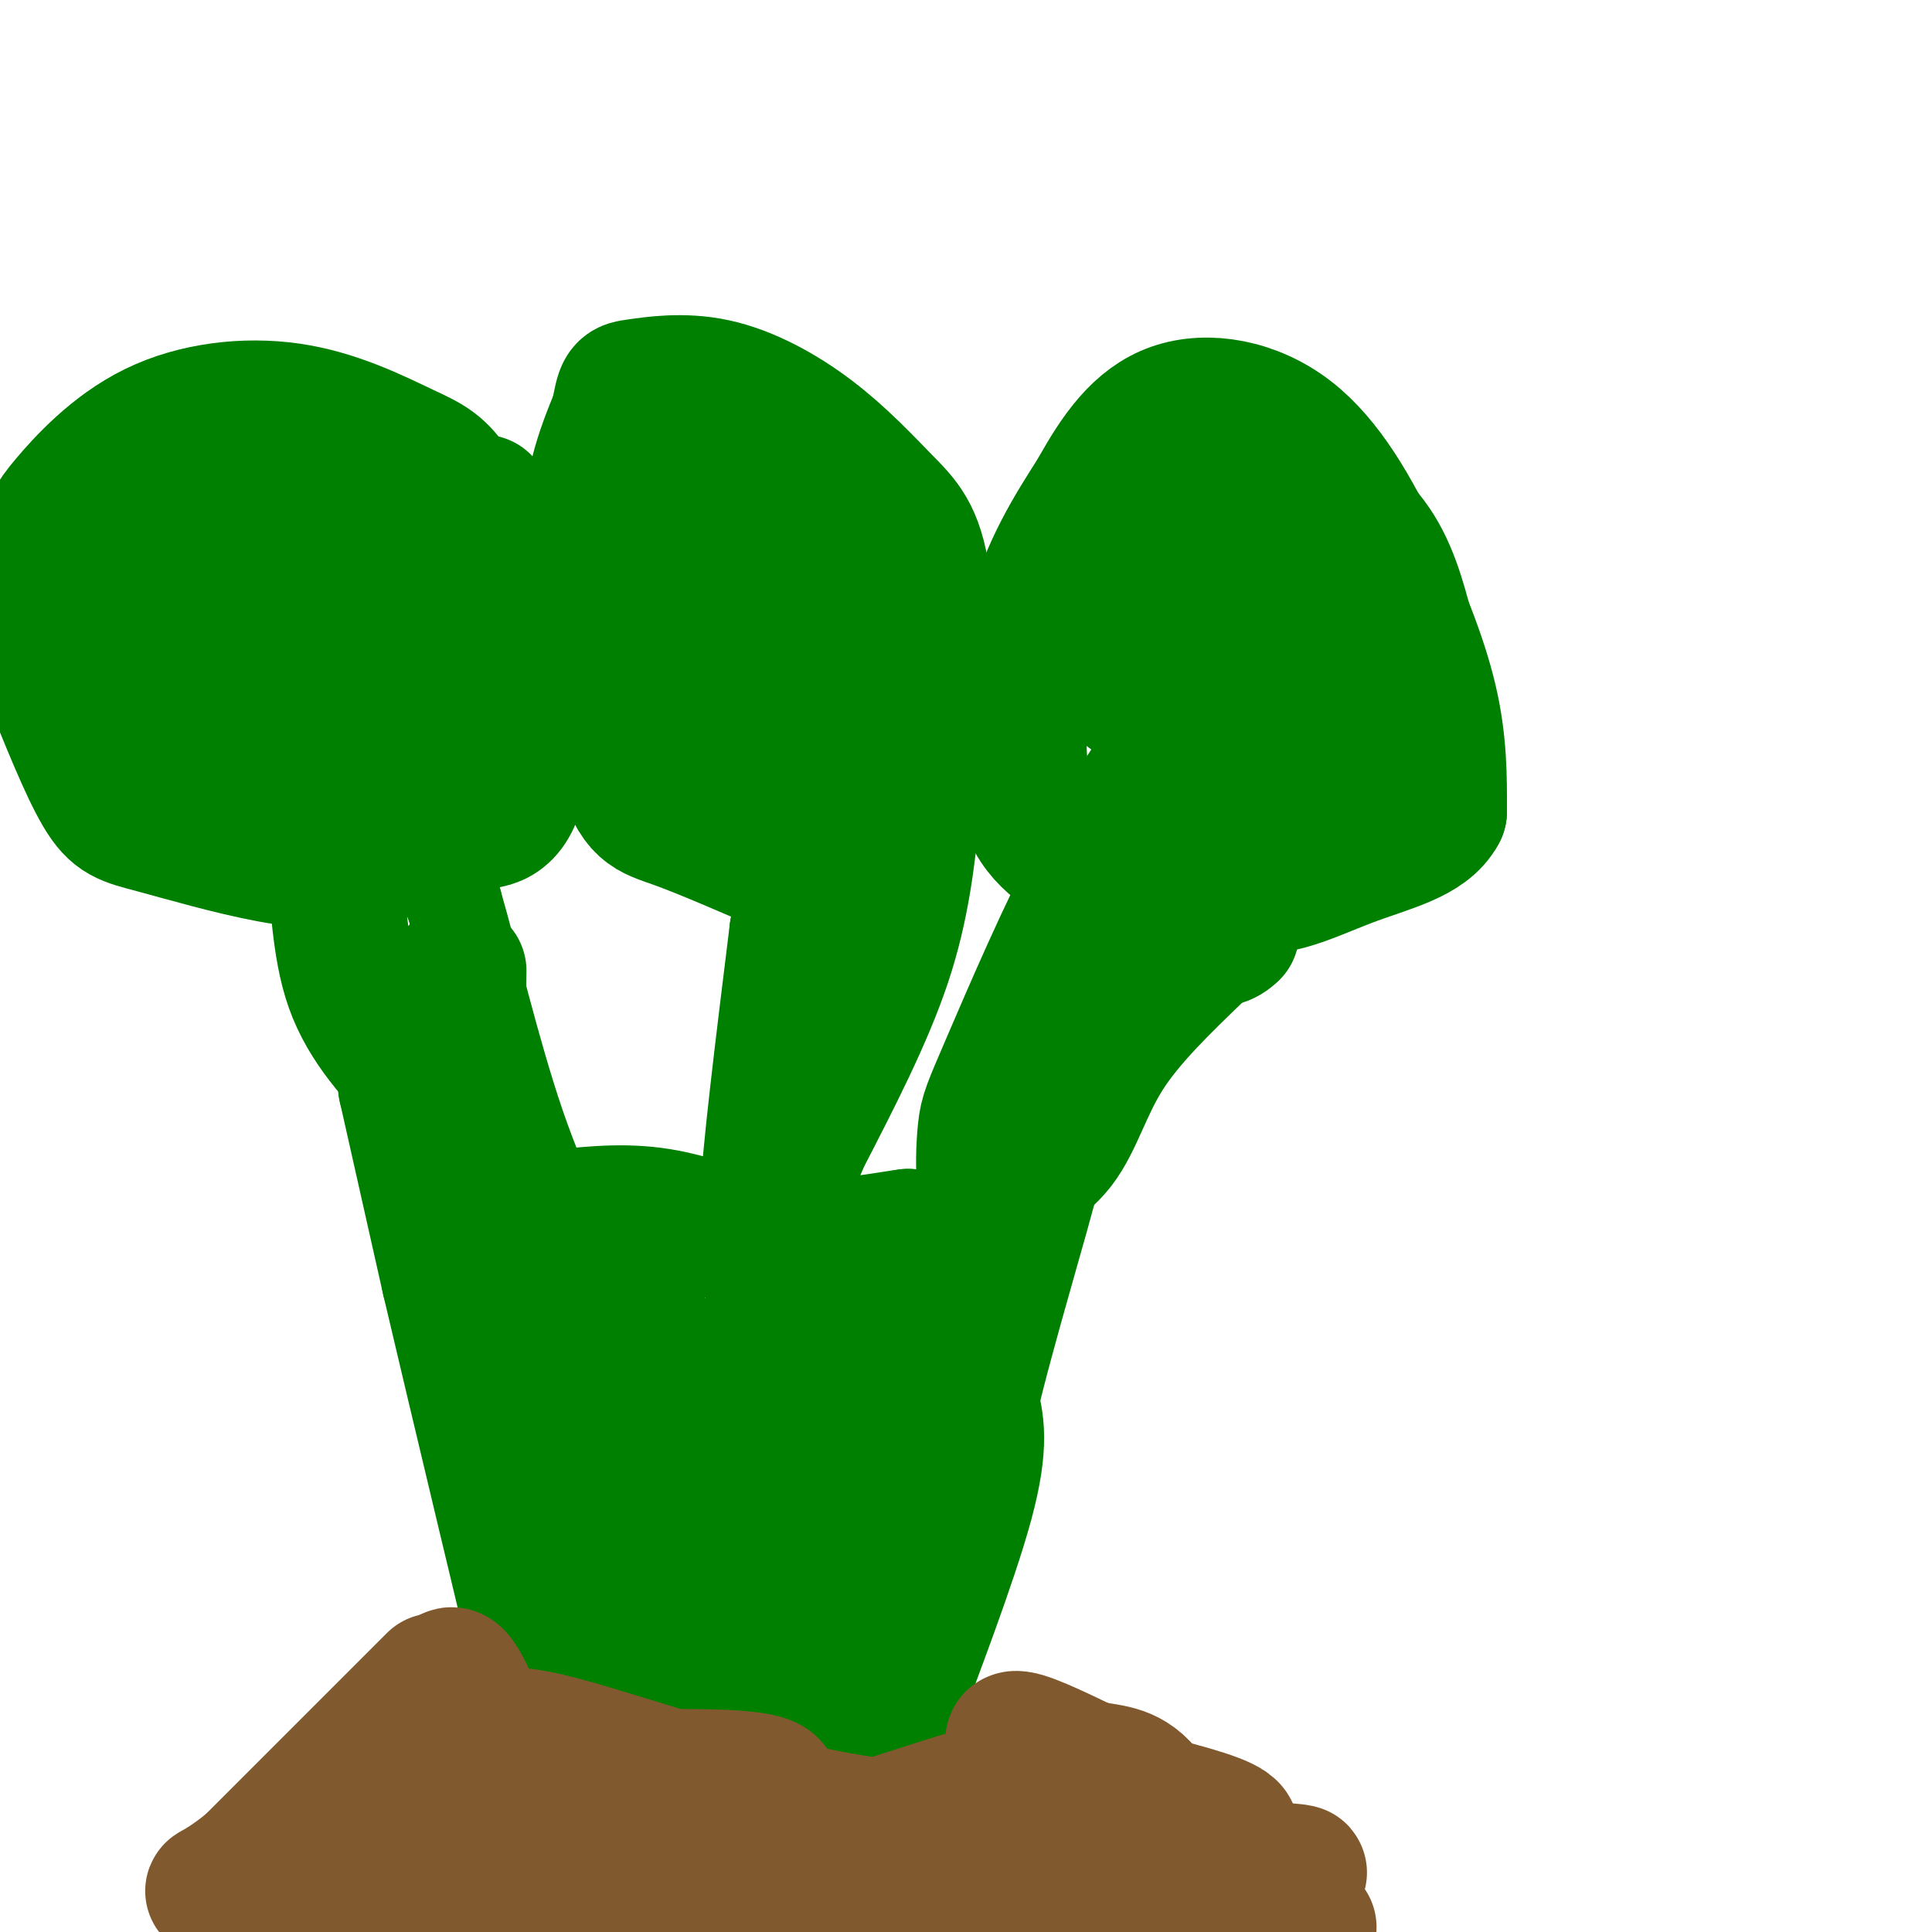 <svg viewBox='0 0 400 400' version='1.1' xmlns='http://www.w3.org/2000/svg' xmlns:xlink='http://www.w3.org/1999/xlink'><g fill='none' stroke='#008000' stroke-width='20' stroke-linecap='round' stroke-linejoin='round'><path d='M87,171c0.000,0.000 7.000,16.000 7,16'/><path d='M94,187c3.222,11.067 7.778,30.733 13,46c5.222,15.267 11.111,26.133 17,37'/><path d='M124,270c6.667,19.667 14.833,50.333 23,81'/><path d='M147,351c4.500,15.333 4.250,13.167 4,11'/><path d='M151,362c1.000,1.000 1.500,-2.000 2,-5'/><path d='M153,357c0.333,-9.833 0.167,-31.917 0,-54'/><path d='M153,303c0.578,-16.578 2.022,-31.022 5,-43c2.978,-11.978 7.489,-21.489 12,-31'/><path d='M170,229c3.833,-14.500 7.417,-35.250 11,-56'/><path d='M181,173c2.167,-10.833 2.083,-9.917 2,-9'/><path d='M157,358c-4.000,4.583 -8.000,9.167 1,-9c9.000,-18.167 31.000,-59.083 53,-100'/><path d='M211,249c11.489,-24.222 13.711,-34.778 18,-45c4.289,-10.222 10.644,-20.111 17,-30'/><path d='M246,174c4.667,-7.333 7.833,-10.667 11,-14'/><path d='M257,160c0.000,0.000 -1.000,0.000 -1,0'/></g>
<g fill='none' stroke='#008000' stroke-width='28' stroke-linecap='round' stroke-linejoin='round'><path d='M261,159c-13.917,-6.917 -27.833,-13.833 -34,-22c-6.167,-8.167 -4.583,-17.583 -3,-27'/><path d='M224,110c0.893,-6.560 4.625,-9.458 12,-11c7.375,-1.542 18.393,-1.726 25,-1c6.607,0.726 8.804,2.363 11,4'/><path d='M272,102c4.289,2.400 9.511,6.400 13,12c3.489,5.600 5.244,12.800 7,20'/><path d='M292,134c0.378,6.000 -2.178,11.000 -7,14c-4.822,3.000 -11.911,4.000 -19,5'/><path d='M266,153c-5.689,0.537 -10.411,-0.619 -14,-2c-3.589,-1.381 -6.043,-2.987 -7,-6c-0.957,-3.013 -0.416,-7.432 1,-10c1.416,-2.568 3.708,-3.284 6,-4'/><path d='M252,131c2.333,-1.833 5.167,-4.417 8,-7'/><path d='M260,124c0.500,-1.500 -2.250,-1.750 -5,-2'/><path d='M255,122c-2.833,-1.167 -7.417,-3.083 -12,-5'/><path d='M243,117c-1.733,2.378 -0.067,10.822 5,15c5.067,4.178 13.533,4.089 22,4'/><path d='M270,136c4.667,-0.167 5.333,-2.583 6,-5'/><path d='M190,162c-10.289,0.156 -20.578,0.311 -27,-1c-6.422,-1.311 -8.978,-4.089 -11,-7c-2.022,-2.911 -3.511,-5.956 -5,-9'/><path d='M147,145c-1.690,-7.952 -3.417,-23.333 1,-30c4.417,-6.667 14.976,-4.619 21,-3c6.024,1.619 7.512,2.810 9,4'/><path d='M178,116c2.652,0.976 4.783,1.416 7,9c2.217,7.584 4.520,22.311 1,27c-3.520,4.689 -12.863,-0.660 -18,-4c-5.137,-3.340 -6.069,-4.670 -7,-6'/><path d='M161,142c-1.622,-2.311 -2.178,-5.089 0,-9c2.178,-3.911 7.089,-8.956 12,-14'/><path d='M101,158c-7.833,5.250 -15.667,10.500 -25,12c-9.333,1.500 -20.167,-0.750 -31,-3'/><path d='M45,167c-5.921,-0.668 -5.222,-0.839 -5,-6c0.222,-5.161 -0.033,-15.311 0,-22c0.033,-6.689 0.355,-9.916 4,-12c3.645,-2.084 10.613,-3.024 17,-2c6.387,1.024 12.194,4.012 18,7'/><path d='M79,132c4.300,2.783 6.049,6.241 7,10c0.951,3.759 1.102,7.820 -3,10c-4.102,2.180 -12.458,2.480 -17,1c-4.542,-1.480 -5.271,-4.740 -6,-8'/><path d='M60,145c-1.458,-1.882 -2.102,-2.587 0,-3c2.102,-0.413 6.951,-0.534 7,0c0.049,0.534 -4.700,1.724 -7,0c-2.300,-1.724 -2.150,-6.362 -2,-11'/><path d='M131,269c3.583,8.750 7.167,17.500 10,22c2.833,4.500 4.917,4.750 7,5'/><path d='M148,296c3.951,0.978 10.327,0.922 14,-1c3.673,-1.922 4.643,-5.710 5,-12c0.357,-6.290 0.102,-15.083 0,-18c-0.102,-2.917 -0.051,0.041 0,3'/><path d='M167,268c0.000,9.667 0.000,32.333 -1,44c-1.000,11.667 -3.000,12.333 -5,13'/><path d='M161,325c0.619,-7.238 4.667,-31.833 9,-46c4.333,-14.167 8.952,-17.905 12,-20c3.048,-2.095 4.524,-2.548 6,-3'/><path d='M188,256c-3.214,0.345 -14.250,2.708 -24,2c-9.750,-0.708 -18.214,-4.488 -26,-6c-7.786,-1.512 -14.893,-0.756 -22,0'/><path d='M116,252c-5.667,0.000 -8.833,0.000 -12,0'/><path d='M97,227c0.000,0.000 10.000,52.000 10,52'/><path d='M107,279c4.333,21.500 10.167,49.250 16,77'/><path d='M123,356c2.786,16.405 1.750,18.917 6,18c4.250,-0.917 13.786,-5.262 20,-7c6.214,-1.738 9.107,-0.869 12,0'/><path d='M161,367c6.133,0.578 15.467,2.022 20,0c4.533,-2.022 4.267,-7.511 4,-13'/><path d='M185,354c3.911,-10.644 11.689,-30.756 15,-43c3.311,-12.244 2.156,-16.622 1,-21'/><path d='M201,290c3.267,-14.244 10.933,-39.356 13,-48c2.067,-8.644 -1.467,-0.822 -5,7'/><path d='M209,249c-4.440,6.512 -13.042,19.292 -20,36c-6.958,16.708 -12.274,37.345 -16,48c-3.726,10.655 -5.863,11.327 -8,12'/><path d='M165,345c-4.622,3.022 -12.178,4.578 -18,4c-5.822,-0.578 -9.911,-3.289 -14,-6'/><path d='M133,343c-3.500,-8.500 -5.250,-26.750 -7,-45'/><path d='M84,225c0.000,0.000 0.000,0.000 0,0'/><path d='M84,225c0.000,0.000 9.000,40.000 9,40'/><path d='M93,265c5.833,24.833 15.917,66.917 26,109'/><path d='M119,374c5.200,19.889 5.200,15.111 8,13c2.800,-2.111 8.400,-1.556 14,-1'/><path d='M141,386c10.667,-0.833 30.333,-2.417 50,-4'/><path d='M191,382c10.000,-0.622 10.000,-0.178 10,-1c0.000,-0.822 0.000,-2.911 0,-5'/><path d='M63,174c2.422,0.333 4.844,0.667 6,6c1.156,5.333 1.044,15.667 4,24c2.956,8.333 8.978,14.667 15,21'/><path d='M88,225c3.622,2.467 5.178,-1.867 6,-7c0.822,-5.133 0.911,-11.067 1,-17'/><path d='M189,167c-1.083,10.250 -2.167,20.500 -6,32c-3.833,11.500 -10.417,24.250 -17,37'/><path d='M166,236c-4.467,10.867 -7.133,19.533 -7,12c0.133,-7.533 3.067,-31.267 6,-55'/><path d='M165,193c2.167,-12.833 4.583,-17.417 7,-22'/><path d='M249,147c-6.871,9.219 -13.742,18.437 -21,32c-7.258,13.563 -14.904,31.470 -19,41c-4.096,9.530 -4.641,10.681 -5,14c-0.359,3.319 -0.531,8.805 0,11c0.531,2.195 1.766,1.097 3,0'/><path d='M207,245c2.810,-0.929 8.333,-3.250 12,-8c3.667,-4.750 5.476,-11.929 10,-19c4.524,-7.071 11.762,-14.036 19,-21'/><path d='M99,168c-7.041,3.638 -14.083,7.276 -21,9c-6.917,1.724 -13.710,1.534 -22,0c-8.290,-1.534 -18.078,-4.413 -24,-6c-5.922,-1.587 -7.978,-1.882 -11,-7c-3.022,-5.118 -7.011,-15.059 -11,-25'/><path d='M10,139c-1.750,-9.142 -0.626,-19.497 0,-25c0.626,-5.503 0.756,-6.156 4,-10c3.244,-3.844 9.604,-10.881 18,-15c8.396,-4.119 18.827,-5.320 28,-4c9.173,1.320 17.086,5.160 25,9'/><path d='M85,94c5.517,2.451 6.809,4.080 10,9c3.191,4.920 8.282,13.132 11,25c2.718,11.868 3.062,27.391 1,35c-2.062,7.609 -6.531,7.305 -11,7'/><path d='M96,170c-11.134,1.785 -33.469,2.746 -46,1c-12.531,-1.746 -15.258,-6.201 -19,-10c-3.742,-3.799 -8.498,-6.943 -11,-15c-2.502,-8.057 -2.751,-21.029 -3,-34'/><path d='M17,112c-0.647,-6.070 -0.763,-4.243 1,-5c1.763,-0.757 5.407,-4.096 11,-7c5.593,-2.904 13.137,-5.372 20,-5c6.863,0.372 13.046,3.584 16,6c2.954,2.416 2.680,4.035 3,6c0.320,1.965 1.234,4.276 -1,6c-2.234,1.724 -7.617,2.862 -13,4'/><path d='M54,117c-3.211,1.215 -4.737,2.254 -10,2c-5.263,-0.254 -14.263,-1.799 -10,-5c4.263,-3.201 21.789,-8.057 35,-10c13.211,-1.943 22.105,-0.971 31,0'/><path d='M54,121c0.000,0.000 38.000,-6.000 38,-6'/><path d='M164,180c-9.143,-3.976 -18.286,-7.952 -24,-10c-5.714,-2.048 -8.000,-2.167 -11,-12c-3.000,-9.833 -6.714,-29.381 -7,-43c-0.286,-13.619 2.857,-21.310 6,-29'/><path d='M128,86c1.132,-5.735 0.962,-5.572 4,-6c3.038,-0.428 9.284,-1.446 16,0c6.716,1.446 13.903,5.357 20,10c6.097,4.643 11.103,10.019 15,14c3.897,3.981 6.685,6.566 8,16c1.315,9.434 1.158,25.717 1,42'/><path d='M192,162c-0.633,8.436 -2.717,8.525 -8,9c-5.283,0.475 -13.767,1.334 -20,0c-6.233,-1.334 -10.217,-4.863 -15,-14c-4.783,-9.137 -10.365,-23.883 -13,-33c-2.635,-9.117 -2.324,-12.605 0,-17c2.324,-4.395 6.662,-9.698 11,-15'/><path d='M147,92c4.976,-3.571 11.917,-5.000 16,-1c4.083,4.000 5.310,13.429 2,18c-3.310,4.571 -11.155,4.286 -19,4'/><path d='M255,193c-1.423,1.223 -2.845,2.447 -8,0c-5.155,-2.447 -14.041,-8.563 -21,-13c-6.959,-4.437 -11.989,-7.195 -14,-16c-2.011,-8.805 -1.003,-23.659 2,-35c3.003,-11.341 8.002,-19.171 13,-27'/><path d='M227,102c4.426,-8.013 8.990,-14.545 16,-17c7.010,-2.455 16.467,-0.833 24,5c7.533,5.833 13.144,15.878 18,26c4.856,10.122 8.959,20.321 11,29c2.041,8.679 2.021,15.840 2,23'/><path d='M298,168c-2.762,5.239 -10.668,6.837 -19,10c-8.332,3.163 -17.089,7.890 -23,4c-5.911,-3.890 -8.974,-16.397 -10,-27c-1.026,-10.603 -0.013,-19.301 1,-28'/><path d='M247,127c2.156,-5.378 7.044,-4.822 11,-3c3.956,1.822 6.978,4.911 10,8'/></g>
<g fill='none' stroke='#81592f' stroke-width='28' stroke-linecap='round' stroke-linejoin='round'><path d='M108,372c0.000,0.000 -27.000,33.000 -27,33'/><path d='M114,404c0.000,0.000 60.000,1.000 60,1'/><path d='M237,404c-7.067,-3.956 -14.133,-7.911 -26,-7c-11.867,0.911 -28.533,6.689 -28,6c0.533,-0.689 18.267,-7.844 36,-15'/><path d='M219,388c9.155,-2.798 14.042,-2.292 18,-1c3.958,1.292 6.988,3.369 5,3c-1.988,-0.369 -8.994,-3.185 -16,-6'/><path d='M226,384c-4.143,-0.643 -6.500,0.750 -4,-3c2.500,-3.750 9.857,-12.643 4,-14c-5.857,-1.357 -24.929,4.821 -44,11'/><path d='M182,378c-21.022,-2.200 -51.578,-13.200 -66,-17c-14.422,-3.800 -12.711,-0.400 -11,3'/><path d='M105,364c-5.714,1.429 -14.500,3.500 -5,4c9.500,0.500 37.286,-0.571 50,0c12.714,0.571 10.357,2.786 8,5'/><path d='M158,373c-0.463,2.624 -5.619,6.683 -15,11c-9.381,4.317 -22.987,8.893 -24,8c-1.013,-0.893 10.568,-7.255 19,-10c8.432,-2.745 13.716,-1.872 19,-1'/><path d='M157,381c24.956,0.378 77.844,1.822 93,0c15.156,-1.822 -7.422,-6.911 -30,-12'/><path d='M220,369c-7.556,-4.133 -11.444,-8.467 -10,-9c1.444,-0.533 8.222,2.733 15,6'/><path d='M225,366c4.512,1.012 8.292,0.542 12,5c3.708,4.458 7.345,13.845 11,19c3.655,5.155 7.327,6.077 11,7'/><path d='M259,397c3.833,1.500 7.917,1.750 12,2'/><path d='M90,348c0.000,0.000 -38.000,38.000 -38,38'/><path d='M52,386c-8.489,7.022 -10.711,5.578 -4,5c6.711,-0.578 22.356,-0.289 38,0'/><path d='M86,391c6.933,-0.444 5.267,-1.556 5,-9c-0.267,-7.444 0.867,-21.222 2,-35'/><path d='M93,347c2.000,-2.131 6.000,10.042 9,17c3.000,6.958 5.000,8.702 14,11c9.000,2.298 25.000,5.149 41,8'/><path d='M157,383c10.244,2.356 15.356,4.244 32,5c16.644,0.756 44.822,0.378 73,0'/><path d='M262,388c12.167,-0.167 6.083,-0.583 0,-1'/></g>
</svg>